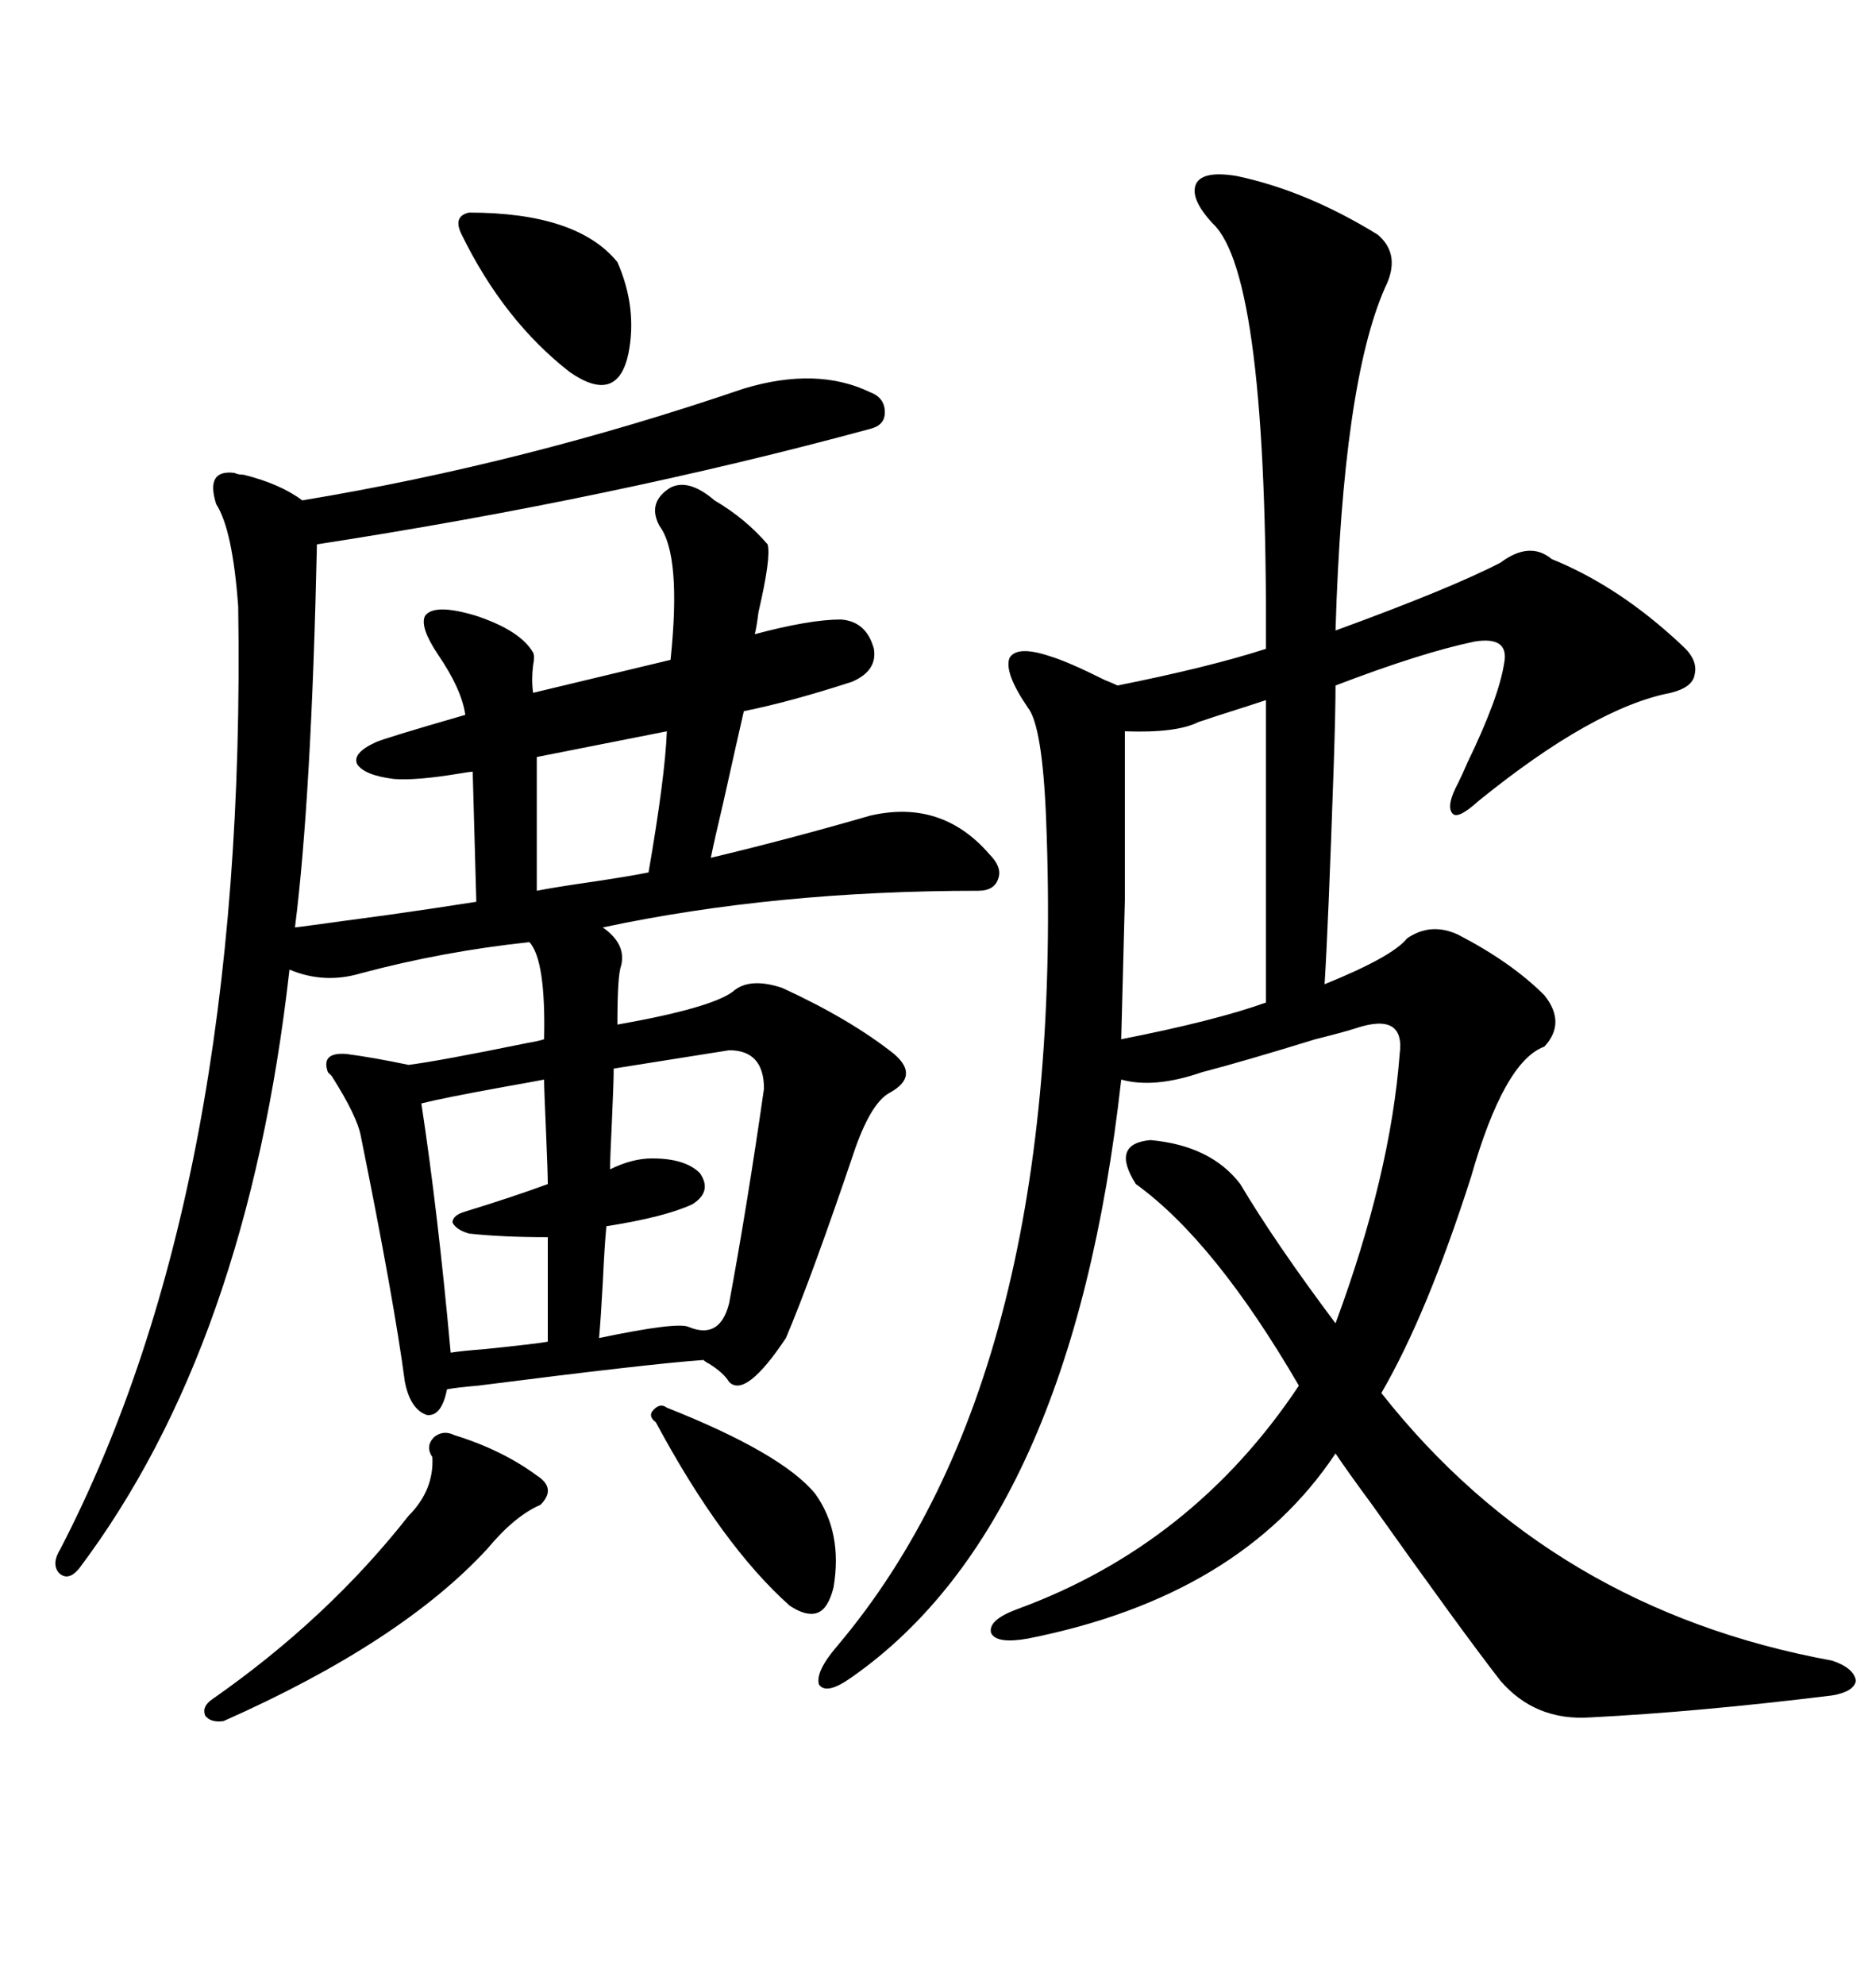 <svg xmlns="http://www.w3.org/2000/svg" xmlns:xlink="http://www.w3.org/1999/xlink" width="300" height="317.285"><path d="M50.68 87.01L50.68 87.01Q49.80 127.44 47.17 148.24L47.17 148.24Q61.23 146.48 48.93 147.95L48.93 147.95Q61.23 146.48 76.17 144.14L76.17 144.14L75.59 123.34Q75.29 123.34 73.54 123.63L73.54 123.63Q66.50 124.80 62.99 124.51L62.99 124.51Q58.30 123.93 57.13 122.17L57.13 122.17Q56.25 120.41 60.06 118.65L60.06 118.65Q61.23 118.07 74.41 114.26L74.41 114.26Q73.83 110.16 70.02 104.59L70.02 104.59Q67.09 100.20 67.97 98.44L67.97 98.44Q69.43 96.39 76.17 98.44L76.17 98.44Q83.20 100.78 85.25 104.30L85.25 104.30Q85.55 104.88 85.25 106.35L85.25 106.35Q84.96 108.69 85.25 110.74L85.25 110.74L107.23 105.47Q108.98 88.77 105.47 84.08L105.47 84.08Q103.42 80.27 107.23 77.93L107.23 77.93Q110.16 76.46 114.26 79.98L114.26 79.98Q119.24 82.91 122.75 87.01L122.75 87.01Q123.34 89.06 121.29 97.85L121.29 97.85Q121.00 100.20 120.70 101.37L120.70 101.37Q129.49 99.02 134.47 99.02L134.47 99.02Q138.57 99.32 139.75 103.71L139.75 103.71Q140.33 107.23 136.23 108.98L136.23 108.98Q126.27 112.21 118.95 113.67L118.95 113.67Q118.07 117.48 115.72 128.03L115.72 128.03Q114.26 134.18 113.67 137.11L113.67 137.11Q125.98 134.18 139.16 130.37L139.16 130.37Q150.59 127.73 158.20 136.52L158.20 136.52Q160.25 138.57 159.67 140.33L159.67 140.33Q159.08 142.38 156.45 142.38L156.45 142.38Q123.93 142.38 96.39 148.24L96.39 148.24Q100.20 150.88 99.32 154.39L99.32 154.39Q98.73 155.86 98.73 163.77L98.73 163.77Q113.67 161.13 117.19 158.50L117.19 158.50Q119.82 156.15 125.10 157.91L125.10 157.91Q135.94 162.89 142.97 168.46L142.97 168.46Q147.07 171.97 142.38 174.61L142.38 174.61Q139.45 176.07 136.82 183.40L136.82 183.40Q129.79 204.20 125.68 213.87L125.68 213.87Q119.24 223.54 116.60 220.90L116.60 220.90Q115.72 219.43 113.38 217.97L113.38 217.97Q112.79 217.68 112.50 217.38L112.50 217.38Q104.00 217.97 76.46 221.48L76.46 221.48Q72.95 221.78 71.48 222.07L71.48 222.07Q70.61 226.46 68.26 226.17L68.26 226.17Q65.63 225.29 64.75 220.90L64.75 220.90Q62.99 207.71 57.71 181.64L57.71 181.64Q57.13 178.42 53.03 171.97L53.03 171.97Q52.73 171.68 52.44 171.39L52.44 171.39Q51.27 168.16 55.37 168.46L55.37 168.46Q59.77 169.04 65.33 170.21L65.33 170.21Q70.02 169.63 84.38 166.70L84.38 166.70Q86.13 166.41 87.01 166.11L87.01 166.11Q87.30 153.52 84.67 150.59L84.67 150.59Q70.90 152.05 57.71 155.57L57.71 155.57Q51.86 157.32 46.29 154.98L46.29 154.98Q39.55 215.04 12.60 250.78L12.60 250.78Q10.84 252.83 9.38 251.37L9.38 251.37Q8.20 249.90 9.67 247.56L9.67 247.56Q39.55 189.84 38.09 96.97L38.09 96.97Q37.21 84.67 34.57 80.57L34.57 80.57Q32.81 75 37.50 75.59L37.50 75.59Q38.09 75.88 38.96 75.88L38.96 75.88Q44.82 77.34 48.34 79.98L48.34 79.98Q83.79 74.12 118.95 62.11L118.95 62.11Q130.66 58.59 139.16 62.70L139.16 62.70Q141.50 63.57 141.50 65.92L141.50 65.92Q141.50 67.97 139.16 68.55L139.16 68.55Q98.14 79.69 50.68 87.01ZM197.75 28.13L197.75 28.13Q208.89 30.47 220.31 37.50L220.31 37.50Q224.12 40.72 221.48 46.00L221.48 46.00Q214.75 61.23 213.57 100.78L213.57 100.78Q232.03 94.04 239.94 89.94L239.94 89.94Q244.63 86.43 248.14 89.36L248.14 89.36Q258.98 93.75 268.95 103.13L268.95 103.13Q271.58 105.47 271.00 107.81L271.00 107.81Q270.70 109.86 267.19 110.74L267.19 110.74Q254.88 113.09 236.43 128.03L236.43 128.03Q233.20 130.96 232.32 130.08L232.32 130.08Q231.15 128.91 233.20 125.10L233.20 125.10Q233.79 123.93 234.67 121.88L234.67 121.88Q239.65 111.62 240.53 106.05L240.53 106.05Q241.41 101.66 235.84 102.54L235.84 102.54Q227.34 104.30 213.57 109.57L213.57 109.57Q213.57 113.67 213.28 122.46L213.28 122.46Q212.40 148.24 211.82 157.32L211.82 157.32Q222.66 152.93 225 150L225 150Q228.81 147.36 233.20 149.41L233.20 149.41Q241.70 153.81 246.97 159.08L246.97 159.08Q250.49 163.48 246.97 167.29L246.97 167.29Q240.53 169.63 235.25 188.09L235.25 188.09Q228.22 210.06 220.90 222.66L220.90 222.66Q248.14 257.23 292.97 265.43L292.97 265.43Q296.48 266.60 296.78 268.65L296.78 268.65Q296.48 270.41 292.97 271.00L292.97 271.00Q271.58 273.63 254.30 274.51L254.30 274.51Q245.51 275.10 239.94 268.65L239.94 268.65Q233.79 260.74 219.43 240.53L219.43 240.53Q215.33 234.96 213.57 232.32L213.57 232.32Q198.34 255.18 164.36 261.91L164.36 261.91Q159.38 262.79 158.50 261.04L158.50 261.04Q157.91 258.98 162.60 257.23L162.60 257.23Q190.72 246.97 207.71 221.48L207.71 221.48Q194.24 198.34 181.64 189.26L181.64 189.26Q177.54 182.81 183.98 182.23L183.98 182.23Q193.65 183.11 198.34 189.26L198.34 189.26Q203.91 198.63 213.57 211.52L213.57 211.52Q222.36 187.79 223.83 168.46L223.83 168.46Q224.71 161.72 216.80 164.36L216.80 164.36Q215.04 164.94 210.35 166.11L210.35 166.11Q198.93 169.63 192.19 171.39L192.19 171.39Q184.57 174.02 179.30 172.56L179.30 172.56Q171.39 243.46 136.23 268.07L136.23 268.07Q132.13 271.00 130.96 269.24L130.96 269.24Q130.37 267.19 133.89 263.09L133.89 263.09Q170.80 219.43 167.29 130.96L167.29 130.96Q166.70 116.02 164.36 113.09L164.36 113.09Q160.55 107.52 161.43 105.18L161.43 105.18Q162.60 103.13 167.87 104.88L167.87 104.88Q170.80 105.76 176.66 108.69L176.66 108.69Q178.13 109.28 178.71 109.57L178.71 109.57Q193.36 106.64 202.44 103.71L202.44 103.71Q202.73 43.95 193.95 35.74L193.95 35.74Q190.14 31.64 191.31 29.30L191.31 29.30Q192.48 27.25 197.75 28.13ZM202.44 160.25L202.44 111.91Q200.68 112.50 194.24 114.55L194.24 114.55Q192.48 115.14 191.60 115.43L191.60 115.43Q188.09 117.19 179.88 116.89L179.88 116.89Q179.88 133.89 179.88 143.85L179.88 143.85Q179.59 154.98 179.30 166.11L179.30 166.11Q194.24 163.18 202.44 160.25L202.44 160.25ZM116.60 167.87L116.60 167.87Q107.23 169.34 98.14 170.80L98.14 170.80Q98.14 172.85 97.85 179.30L97.85 179.30Q97.56 185.16 97.56 186.91L97.56 186.91Q101.07 185.16 104.30 185.16L104.30 185.16Q109.57 185.16 111.91 187.50L111.91 187.50Q113.96 190.43 110.74 192.48L110.74 192.48Q106.35 194.53 96.97 196.00L96.97 196.00Q96.68 198.93 96.39 205.08L96.39 205.08Q96.09 210.64 95.80 213.87L95.80 213.87Q108.40 211.23 110.16 212.11L110.16 212.11Q115.14 214.16 116.60 208.30L116.60 208.30Q119.53 192.48 122.17 174.02L122.17 174.02Q122.17 167.87 116.60 167.87ZM72.66 229.39L72.66 229.39Q80.27 231.74 85.84 235.84L85.84 235.84Q89.06 237.89 86.43 240.53L86.43 240.53Q82.32 242.29 77.93 247.56L77.93 247.56Q64.16 262.50 35.74 275.10L35.74 275.10Q33.69 275.39 32.81 274.22L32.81 274.22Q32.23 272.75 33.98 271.58L33.98 271.58Q52.44 258.69 65.33 242.29L65.33 242.29Q69.43 238.18 69.14 232.91L69.14 232.91Q67.97 231.15 69.43 229.69L69.43 229.69Q70.90 228.52 72.66 229.39ZM87.01 172.56L87.01 172.56Q85.55 172.85 80.57 173.73L80.57 173.73Q70.90 175.49 67.38 176.37L67.38 176.37Q70.02 193.65 72.07 216.21L72.07 216.21Q73.83 215.92 77.64 215.63L77.64 215.63Q86.13 214.75 87.60 214.45L87.60 214.45L87.60 197.75Q80.27 197.75 75 197.17L75 197.17Q72.95 196.58 72.36 195.41L72.36 195.41Q72.36 194.24 74.41 193.65L74.41 193.65Q82.03 191.31 87.60 189.26L87.60 189.26Q87.60 187.50 87.30 180.47L87.30 180.47Q87.01 174.02 87.01 172.56ZM75 33.98L75 33.98Q92.29 33.98 98.73 41.89L98.73 41.89Q101.95 49.22 100.49 56.54L100.49 56.54Q98.73 64.75 91.11 59.47L91.11 59.47Q80.57 51.27 73.83 37.50L73.83 37.50Q72.36 34.57 75 33.98ZM106.64 225L106.64 225Q125.10 232.32 130.37 238.77L130.37 238.77Q134.77 244.92 133.30 253.71L133.30 253.71Q132.42 257.23 130.66 257.81L130.66 257.81Q128.91 258.40 126.27 256.64L126.27 256.64Q115.43 246.97 104.88 227.34L104.88 227.34Q103.71 226.46 104.30 225.59L104.30 225.59Q105.47 224.12 106.64 225ZM106.64 116.89L106.64 116.89L85.84 121.00L85.84 142.38Q88.77 141.80 94.92 140.92L94.92 140.92Q100.78 140.04 103.71 139.45L103.71 139.45Q106.35 124.22 106.64 116.89Z"/></svg>
